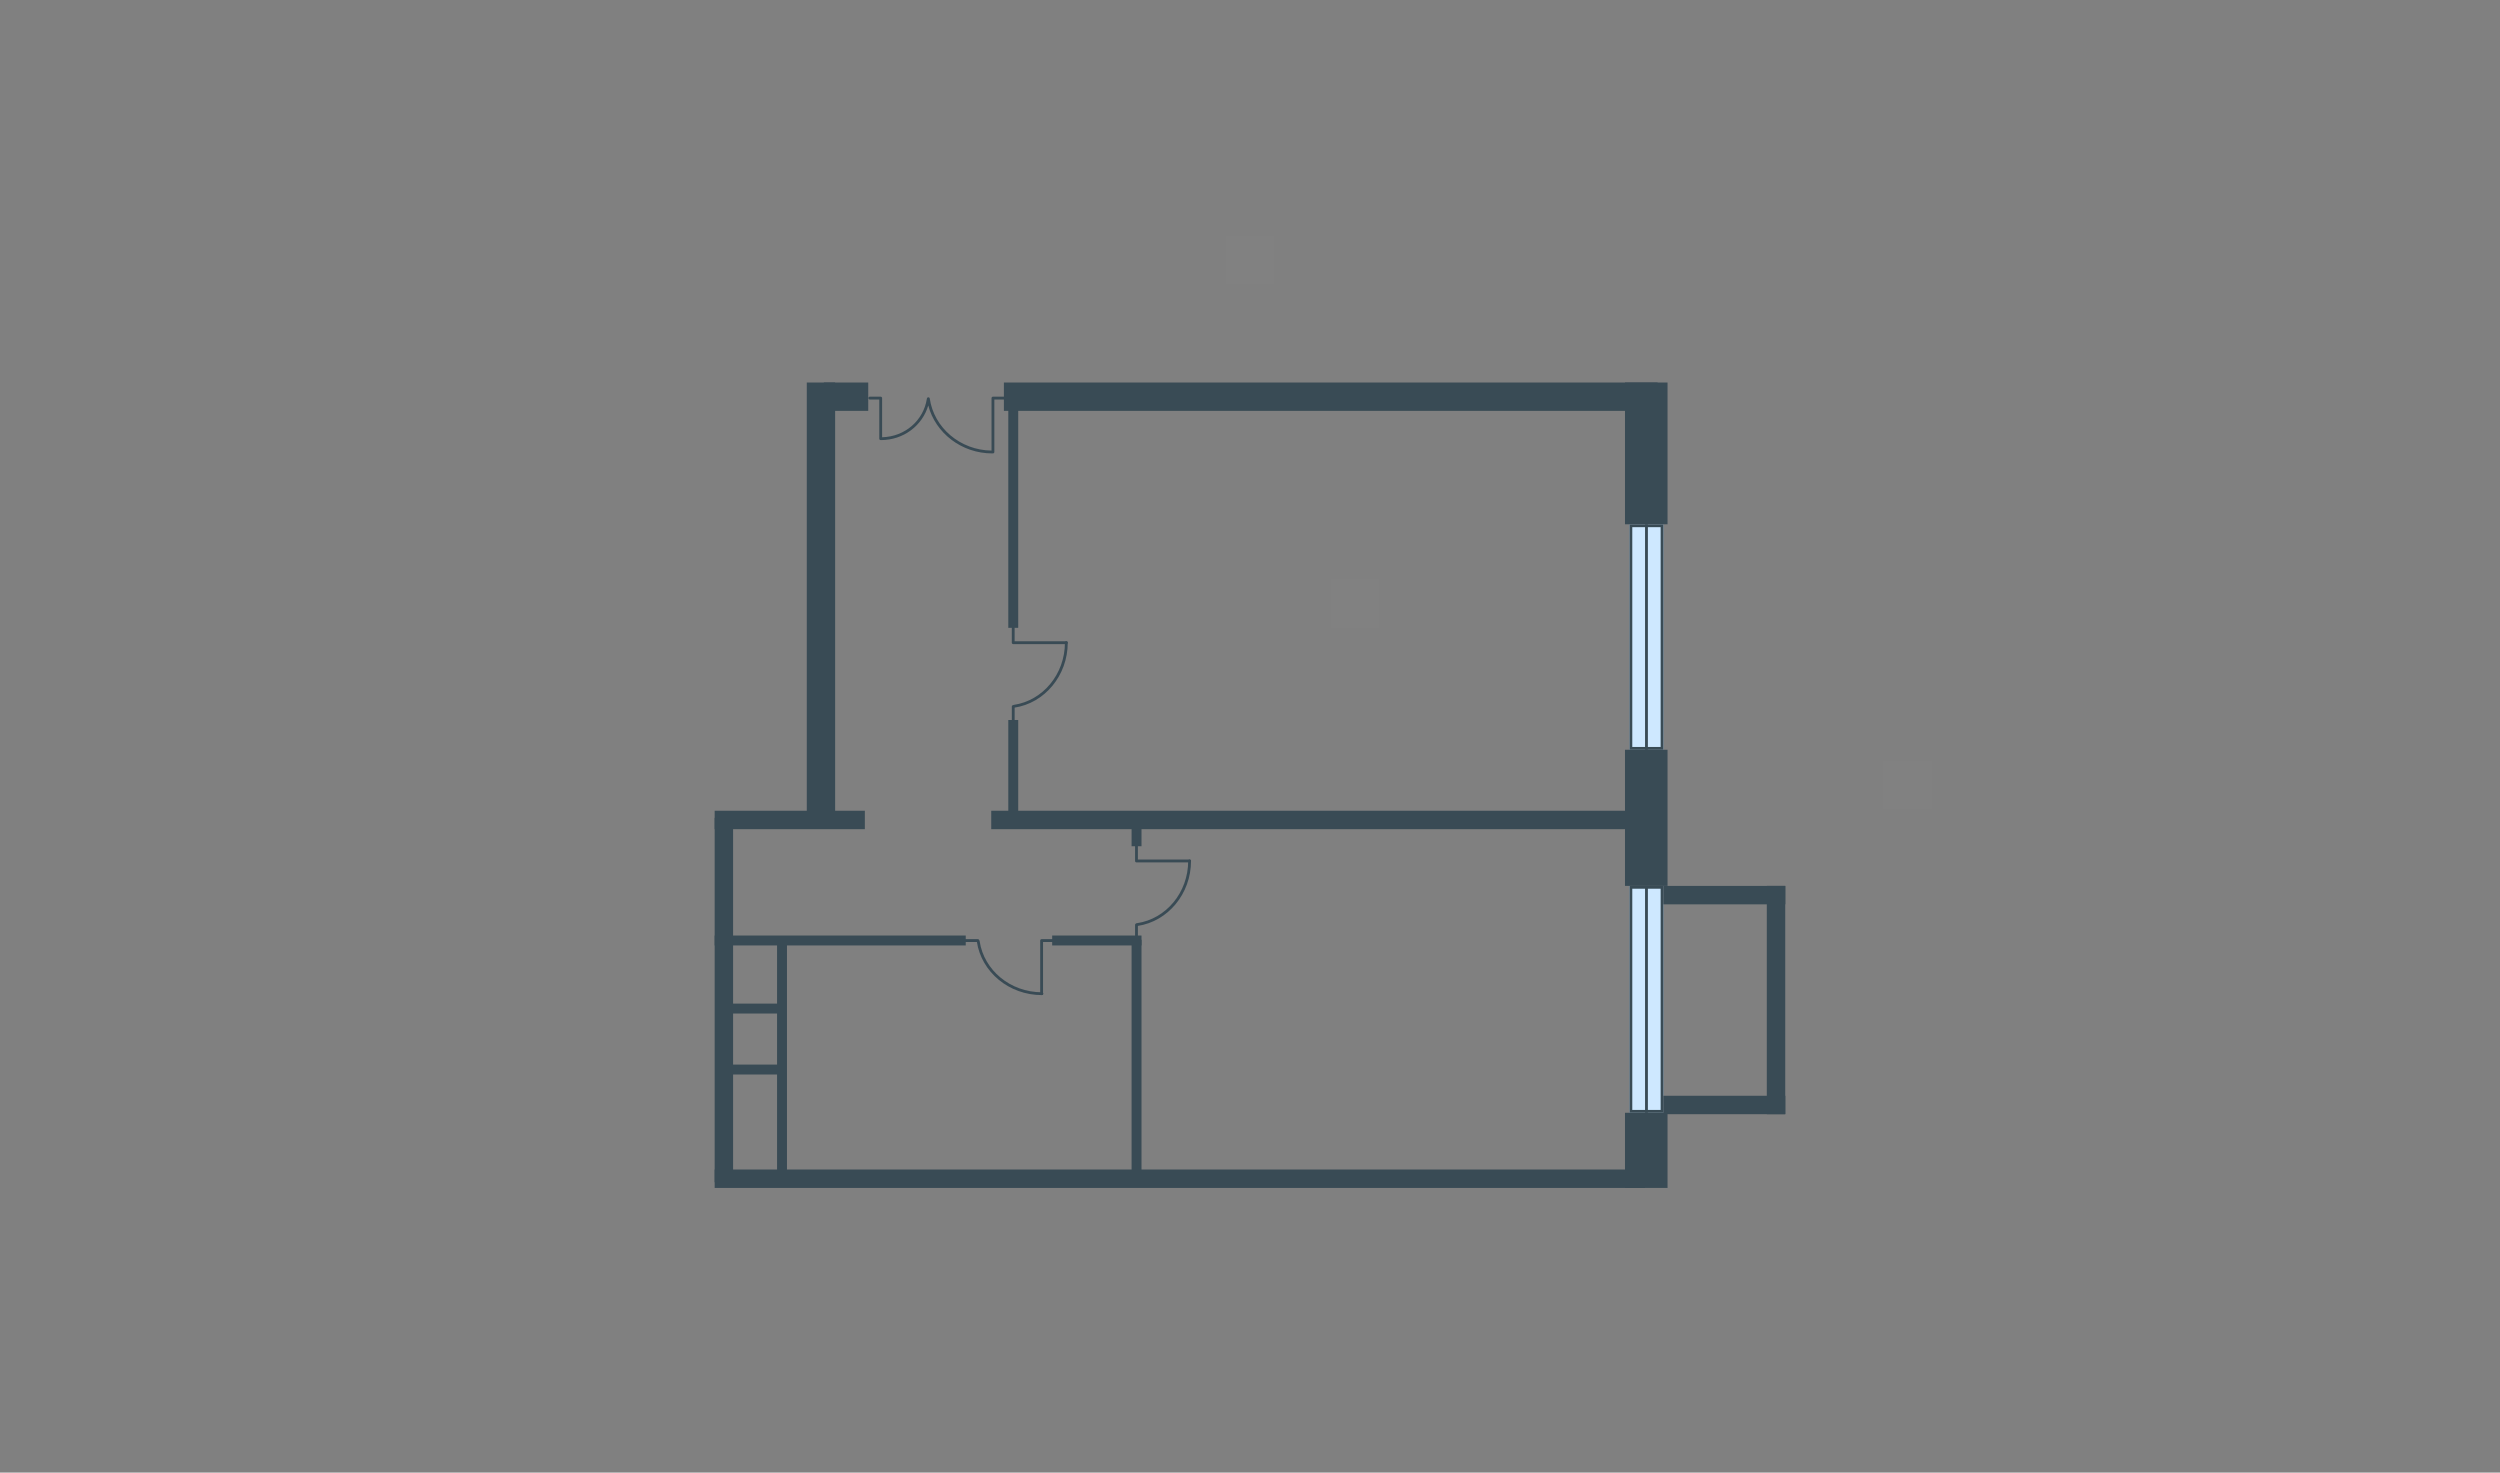 <svg width="511" height="301" viewBox="0 0 511 301" fill="none" xmlns="http://www.w3.org/2000/svg">
<rect x="0" y="0" width="511" height="301" fill="#808080" stroke="none"/>
<g id="NR_ROM_5_0_1_A&#226;&#132;&#150;57_plan">
<path id="txt_right" d="M384.922 155.5V165.5H394.922V155.5H384.922Z" fill="white" fill-opacity="0.01"/>
<path id="txt_top" d="M250.5 48.185V58.185H260.5V48.185H250.5Z" fill="white" fill-opacity="0.01"/>
<path id="txt_square" d="M272.008 118.398V128.398H282.008V118.398H272.008Z" fill="white" fill-opacity="0.01"/>
<g id="Plan">
<path id="Rectangle" d="M206.094 82.238V128.331H208.123V82.238H206.094Z" fill="#394B55"/>
<path id="Rectangle_2" d="M206.094 167.167V147.168H208.123V167.167H206.094Z" fill="#394B55"/>
<path id="Rectangle_3" d="M146.078 241.655V167.166H149.846V241.655H146.078Z" fill="#394B55"/>
<path id="Rectangle_4" d="M147.906 217.6H160.005V219.629H147.906V217.6Z" fill="#394B55"/>
<path id="Rectangle_5" d="M147.906 205.136H160.005V207.165H147.906V205.136Z" fill="#394B55"/>
<path id="Rectangle_6" d="M146.078 191.222H197.398V193.251H146.078V191.222Z" fill="#394B55"/>
<path id="Rectangle_7" d="M215.062 191.222H233.323V193.251H215.062V191.222Z" fill="#394B55"/>
<path id="Rectangle_8" d="M158.828 241.655V192.092H160.857V241.655H158.828Z" fill="#394B55"/>
<path id="Rectangle_9" d="M231.297 167.167V172.971H233.326V167.167H231.297Z" fill="#394B55"/>
<path id="Rectangle_10" d="M231.297 241.655V192.092H233.326V241.655H231.297Z" fill="#394B55"/>
<path id="Rectangle_11" d="M146.078 239.046H336.234V242.814H146.078V239.046Z" fill="#394B55"/>
<path id="Rectangle_12" d="M146.078 165.716H176.775V169.484H146.078V165.716Z" fill="#394B55"/>
<path id="Rectangle_13" d="M202.609 165.716H336.227V169.484H202.609V165.716Z" fill="#394B55"/>
<path id="Rectangle_14" d="M205.195 78.186H338.813V83.982H205.195V78.186Z" fill="#394B55"/>
<path id="Rectangle_15" d="M168.391 78.186H177.466V83.982H168.391V78.186Z" fill="#394B55"/>
<path id="Rectangle_16" d="M164.906 168.611V78.186H170.703V168.611H164.906Z" fill="#394B55"/>
<g id="Window">
<path id="Rectangle 12" d="M340.016 227.448V181.073H333.059V227.448H340.016Z" fill="#CEE8FF"/>
<path id="Rectangle 12 (Stroke)" fill-rule="evenodd" clip-rule="evenodd" d="M339.436 181.653V226.869H333.639V181.653H339.436ZM340.016 227.448H333.059V181.073H340.016V227.448Z" fill="#394B55"/>
<path id="Rectangle 13" d="M336.828 227.448V181.073H336.248V227.448H336.828Z" fill="#394B55"/>
</g>
<g id="Window_2">
<path id="Rectangle 12_2" d="M340.016 153.259V107.174H333.059V153.259H340.016Z" fill="#CEE8FF"/>
<path id="Rectangle 12 (Stroke)_2" fill-rule="evenodd" clip-rule="evenodd" d="M339.436 107.753V152.679H333.639V107.753H339.436ZM340.016 153.259H333.059V107.174H340.016V153.259Z" fill="#394B55"/>
<path id="Rectangle 13_2" d="M336.828 153.259V107.174H336.248V153.259H336.828Z" fill="#394B55"/>
</g>
<path id="Rectangle_17" d="M332.148 242.813V227.451H340.844V242.813H332.148Z" fill="#394B55"/>
<path id="Rectangle_18" d="M332.148 153.253V181.078H340.844V153.253H332.148Z" fill="#394B55"/>
<path id="Rectangle_19" d="M332.148 107.165V78.186H340.844V107.165H332.148Z" fill="#394B55"/>
<path id="Rectangle_20" d="M364.922 227.741H339.995V223.973H364.922V227.741Z" fill="#394B55"/>
<path id="Rectangle_21" d="M364.922 184.847H339.995V181.079H364.922V184.847Z" fill="#394B55"/>
<path id="Rectangle_22" d="M361.133 227.741V181.076H364.901V227.741H361.133Z" fill="#394B55"/>
<g id="Group">
<path id="Vector (Stroke)" fill-rule="evenodd" clip-rule="evenodd" d="M212.906 203.399C213.066 203.399 213.196 203.27 213.196 203.11V192.539H215.927C216.087 192.539 216.217 192.41 216.217 192.25C216.217 192.089 216.087 191.96 215.927 191.96H212.906C212.746 191.96 212.616 192.089 212.616 192.25V203.11C212.616 203.27 212.746 203.399 212.906 203.399Z" fill="#394B55"/>
<path id="Vector (Stroke)_2" fill-rule="evenodd" clip-rule="evenodd" d="M196.828 192.252C196.828 192.412 196.958 192.542 197.118 192.542H199.874C200.035 192.542 200.164 192.412 200.164 192.252C200.164 192.092 200.035 191.962 199.874 191.962H197.118C196.958 191.962 196.828 192.092 196.828 192.252Z" fill="#394B55"/>
<path id="Vector (Stroke)_3" fill-rule="evenodd" clip-rule="evenodd" d="M212.968 202.82C206.485 202.82 201.125 198.279 200.243 192.402C200.22 192.244 200.072 192.135 199.914 192.159C199.756 192.182 199.646 192.33 199.67 192.488C200.597 198.669 206.219 203.399 212.968 203.399C213.128 203.399 213.257 203.27 213.257 203.11C213.257 202.949 213.128 202.82 212.968 202.82Z" fill="#394B55"/>
</g>
<g id="Group_2">
<path id="Vector (Stroke)_4" fill-rule="evenodd" clip-rule="evenodd" d="M243.445 175.985C243.445 175.824 243.316 175.695 243.155 175.695H232.585V172.963C232.585 172.803 232.455 172.674 232.295 172.674C232.135 172.674 232.006 172.803 232.006 172.963V175.985C232.006 176.145 232.135 176.274 232.295 176.274H243.155C243.316 176.274 243.445 176.145 243.445 175.985Z" fill="#394B55"/>
<path id="Vector (Stroke)_5" fill-rule="evenodd" clip-rule="evenodd" d="M232.298 192.087C232.458 192.087 232.588 191.957 232.588 191.797V189.041C232.588 188.88 232.458 188.751 232.298 188.751C232.138 188.751 232.008 188.88 232.008 189.041V191.797C232.008 191.957 232.138 192.087 232.298 192.087Z" fill="#394B55"/>
<path id="Vector (Stroke)_6" fill-rule="evenodd" clip-rule="evenodd" d="M242.866 175.966C242.866 182.448 238.325 187.809 232.448 188.69C232.29 188.714 232.181 188.861 232.205 189.02C232.228 189.178 232.376 189.287 232.534 189.263C238.715 188.336 243.445 182.715 243.445 175.966C243.445 175.806 243.316 175.676 243.155 175.676C242.995 175.676 242.866 175.806 242.866 175.966Z" fill="#394B55"/>
</g>
<g id="Group_3">
<path id="Vector (Stroke)_7" fill-rule="evenodd" clip-rule="evenodd" d="M218.25 131.366C218.25 131.206 218.12 131.077 217.96 131.077H207.39V128.345C207.39 128.185 207.26 128.055 207.1 128.055C206.94 128.055 206.81 128.185 206.81 128.345V131.366C206.81 131.526 206.94 131.656 207.1 131.656H217.96C218.12 131.656 218.25 131.526 218.25 131.366Z" fill="#394B55"/>
<path id="Vector (Stroke)_8" fill-rule="evenodd" clip-rule="evenodd" d="M207.103 147.469C207.263 147.469 207.393 147.339 207.393 147.179V144.422C207.393 144.262 207.263 144.133 207.103 144.133C206.943 144.133 206.813 144.262 206.813 144.422V147.179C206.813 147.339 206.943 147.469 207.103 147.469Z" fill="#394B55"/>
<path id="Vector (Stroke)_9" fill-rule="evenodd" clip-rule="evenodd" d="M217.67 131.348C217.67 137.83 213.13 143.191 207.253 144.072C207.095 144.096 206.986 144.243 207.009 144.402C207.033 144.56 207.181 144.669 207.339 144.645C213.519 143.718 218.25 138.097 218.25 131.348C218.25 131.188 218.12 131.058 217.96 131.058C217.8 131.058 217.67 131.188 217.67 131.348Z" fill="#394B55"/>
</g>
<path id="Union" fill-rule="evenodd" clip-rule="evenodd" d="M202.884 92.669C202.907 92.675 202.932 92.679 202.957 92.679C203.117 92.679 203.247 92.549 203.247 92.389V81.66H205.804C205.964 81.66 206.094 81.531 206.094 81.371C206.094 81.211 205.964 81.081 205.804 81.081H202.957C202.797 81.081 202.667 81.211 202.667 81.371V92.098C196.265 92.031 190.897 87.417 190.042 81.452C190.019 81.294 189.872 81.184 189.714 81.207C189.576 81.226 189.475 81.34 189.466 81.473C189.456 81.496 189.448 81.521 189.444 81.547C188.766 85.895 185.03 89.262 180.303 89.373V81.371C180.303 81.211 180.173 81.081 180.013 81.081H177.78C177.62 81.081 177.49 81.211 177.49 81.371C177.49 81.531 177.62 81.661 177.78 81.661H179.723V89.665C179.723 89.825 179.853 89.955 180.013 89.955C180.021 89.955 180.029 89.955 180.037 89.954C180.045 89.955 180.054 89.955 180.062 89.955C184.723 89.955 188.536 86.965 189.738 82.88C191.203 88.519 196.56 92.679 202.81 92.679C202.836 92.679 202.86 92.675 202.884 92.669Z" fill="#394B55"/>
</g>
</g>
</svg>
